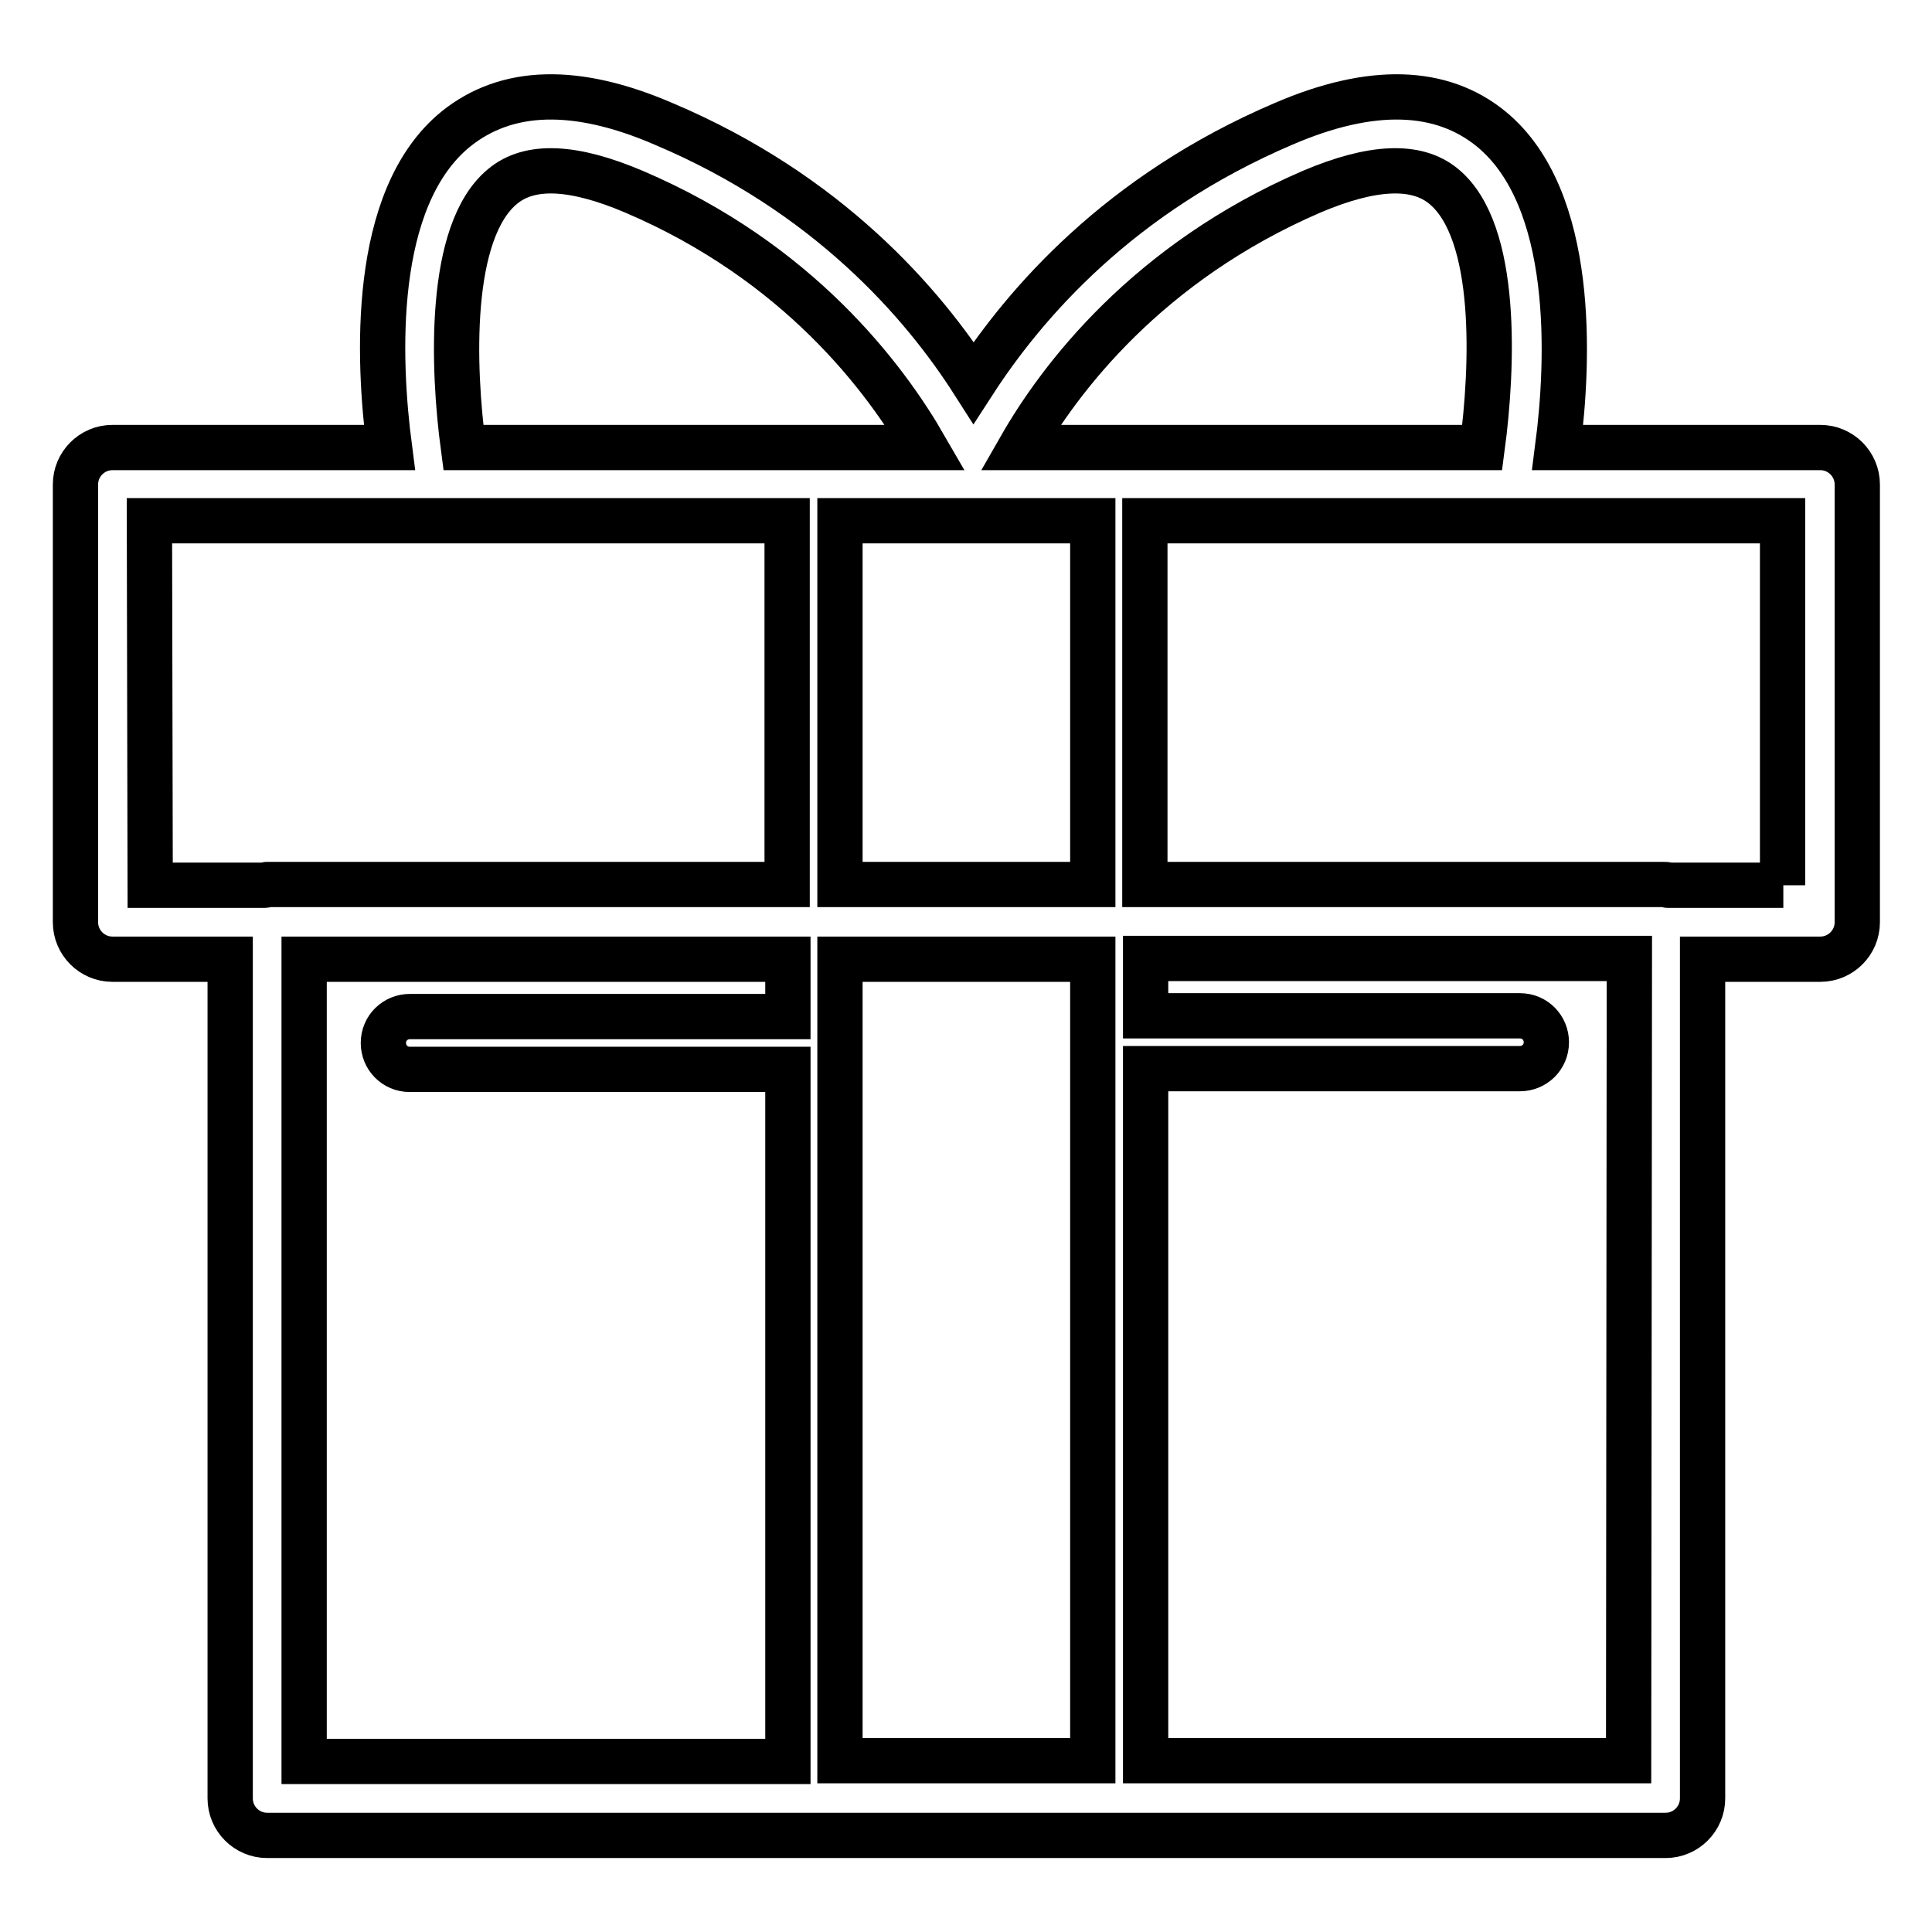<?xml version="1.0" encoding="utf-8"?>
<!-- Svg Vector Icons : http://www.onlinewebfonts.com/icon -->
<!DOCTYPE svg PUBLIC "-//W3C//DTD SVG 1.1//EN" "http://www.w3.org/Graphics/SVG/1.1/DTD/svg11.dtd">
<svg version="1.1" xmlns="http://www.w3.org/2000/svg" xmlns:xlink="http://www.w3.org/1999/xlink" x="0px" y="0px" viewBox="0 0 256 256" enable-background="new 0 0 256 256" xml:space="preserve">
<g> <path stroke-width="6" fill-opacity="0" stroke="#000000"  d="M241.2,59.3h-34.8c1.5-11.5,2.4-33-8.8-42.2c-6.6-5.4-15.9-5.7-27.5-0.7c-21.8,9.3-34.3,23.8-41.1,34.3 c-6.7-10.5-19.3-25.1-41.1-34.3c-11.6-5-20.8-4.7-27.5,0.7c-11.3,9.2-10.3,30.7-8.8,42.2H14.9c-2.7,0-4.9,2.2-4.9,4.9v58 c0,2.7,2.2,4.9,4.9,4.9h15.6v111.2c0,2.7,2.2,4.9,4.9,4.9h185.3c2.7,0,4.9-2.2,4.9-4.9V127.1h15.6c2.7,0,4.9-2.2,4.9-4.9v-58 C246.1,61.5,243.9,59.3,241.2,59.3z M173.8,25.4c8-3.4,13.9-3.7,17.5-0.7c7.3,6,6.5,24.1,5.1,34.6h-61.2 C140.4,50.2,152,34.8,173.8,25.4z M144.8,233.3h-33.5V127.1h33.5V233.3z M111.3,117.2V69h33.5v48.2H111.3z M66.6,24.7 C70.2,21.7,76,22,84,25.4c21.8,9.3,33.3,24.7,38.6,33.9H61.4C60,48.8,59.3,30.7,66.6,24.7z M19.8,69h84.5v48.2H35.4 c-0.1,0-0.2,0.1-0.3,0.1H19.9L19.8,69L19.8,69z M40.3,127.1h64.1v7.6H54.3c-1.9,0-3.5,1.5-3.5,3.5c0,1.9,1.5,3.5,3.5,3.5h50.1v91.7 H40.3V127.1z M215.8,233.3h-64v-91.7h49.6c1.9,0,3.5-1.5,3.5-3.5c0-1.9-1.5-3.5-3.5-3.5h-49.6v-7.6h64.1L215.8,233.3L215.8,233.3z  M236.3,117.3H221c-0.1,0-0.2-0.1-0.3-0.1h-69V69h84.5V117.3z"/></g>
</svg>